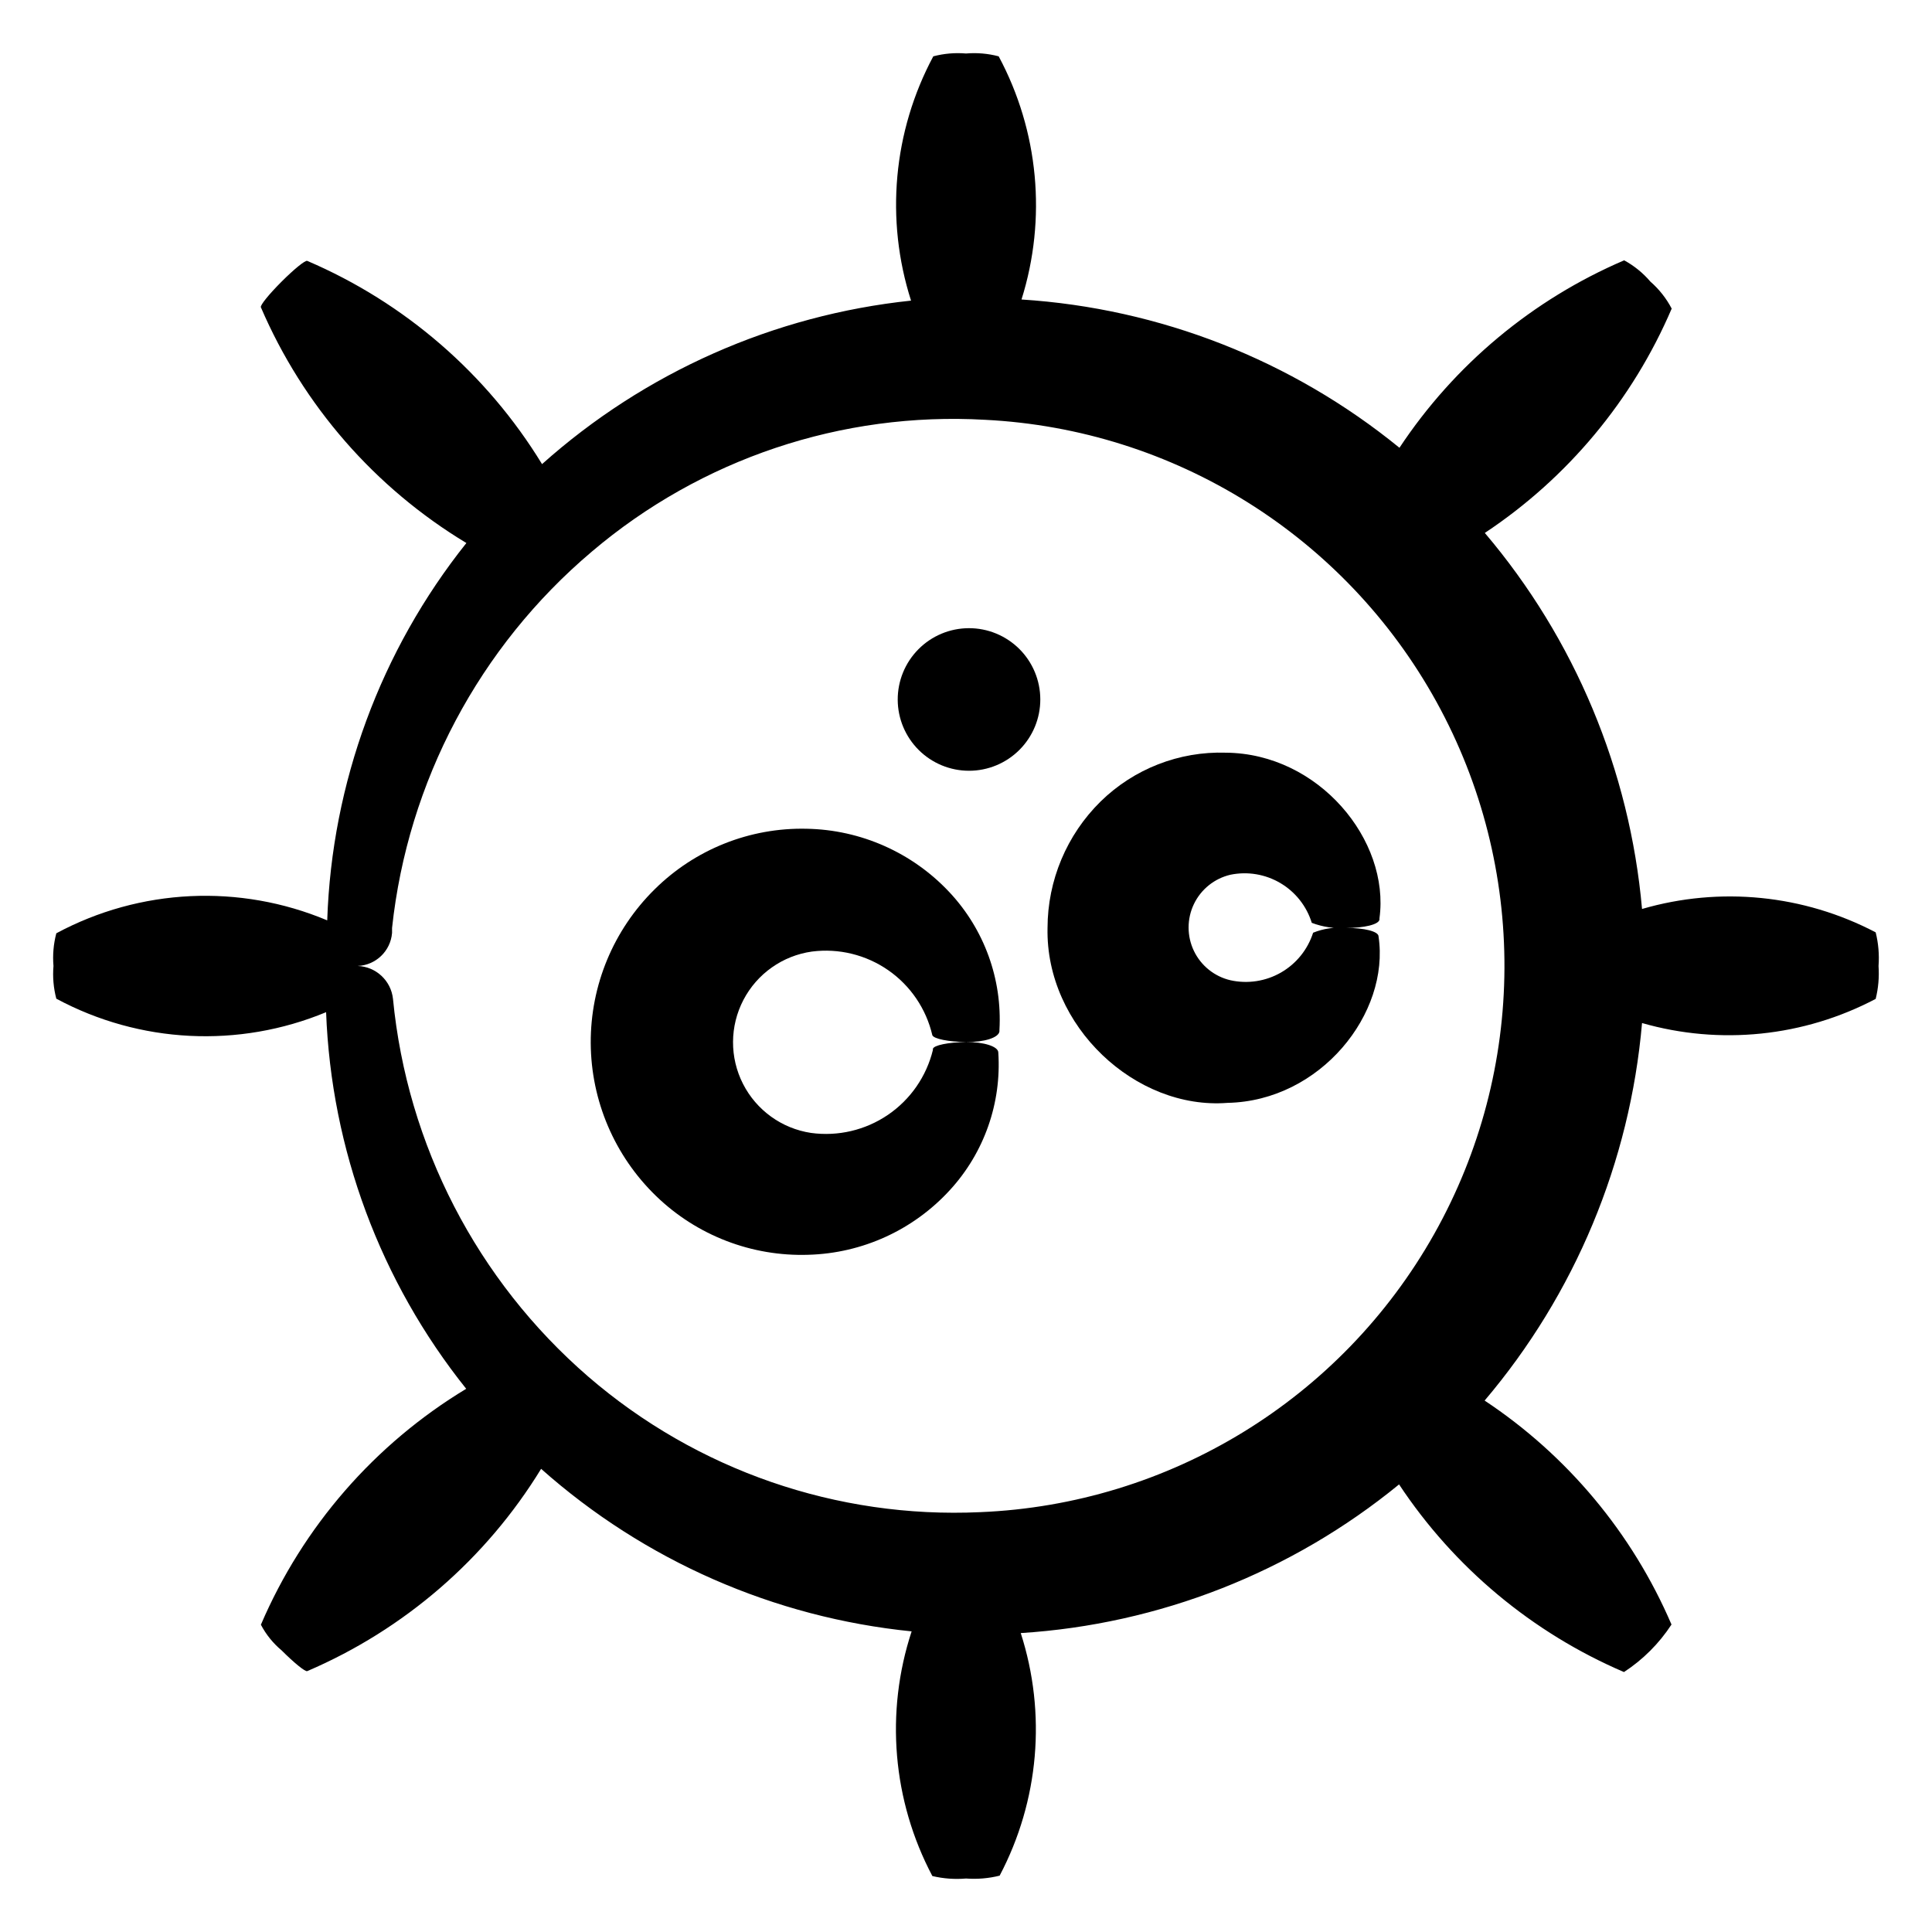 <?xml version="1.0" encoding="UTF-8"?>
<!-- Uploaded to: ICON Repo, www.iconrepo.com, Generator: ICON Repo Mixer Tools -->
<svg fill="#000000" width="800px" height="800px" version="1.1" viewBox="144 144 512 512" xmlns="http://www.w3.org/2000/svg">
 <g>
  <path d="m230.42 412.24c1.363 36.387 14.379 71.371 37.129 99.805-24.23 14.633-43.262 36.5-54.41 62.523 1.367 2.606 3.231 4.914 5.492 6.801 3.324 3.324 6.297 5.742 6.801 5.492 25.711-11.016 47.367-29.746 61.969-53.605 27.379 24.336 61.742 39.41 98.191 43.074-7.059 21.461-5.074 44.871 5.492 64.84 2.918 0.691 5.93 0.914 8.918 0.656 2.992 0.223 6.004-0.031 8.914-0.758 10.445-19.801 12.461-42.977 5.594-64.285 36.719-2.324 71.781-16.102 100.26-39.398 14.59 22.035 35.309 39.32 59.602 49.727 5.027-3.281 9.316-7.57 12.594-12.594-10.379-24.184-27.59-44.809-49.523-59.352 23.941-28.219 38.52-63.184 41.715-100.05 20.691 5.93 42.875 3.637 61.918-6.398 0.707-2.848 0.961-5.789 0.758-8.715 0.223-2.996-0.031-6.004-0.758-8.918-19.062-9.996-41.254-12.215-61.918-6.199-3.254-36.723-17.809-71.539-41.664-99.652 21.949-14.566 39.16-35.23 49.523-59.449-1.418-2.715-3.332-5.141-5.641-7.152-1.953-2.293-4.309-4.203-6.953-5.644-24.273 10.391-44.973 27.66-59.551 49.676-28.477-23.215-63.492-36.953-100.16-39.297 6.734-21.418 4.559-44.648-6.047-64.438-2.824-0.746-5.754-1-8.664-0.754-2.91-0.246-5.844 0.008-8.668 0.754-10.648 19.891-12.773 43.25-5.894 64.738-36.336 3.824-70.547 18.984-97.789 43.328-14.645-23.977-36.391-42.801-62.219-53.855-0.504-0.25-3.477 2.168-6.801 5.492-3.324 3.324-5.742 6.297-5.492 6.801 11.168 26.008 30.219 47.859 54.461 62.473-22.73 28.5-35.66 63.57-36.879 100-23.223-9.754-49.605-8.492-71.793 3.426-0.746 2.824-1 5.758-0.754 8.668-0.246 2.91 0.008 5.84 0.754 8.664 22.082 11.875 48.332 13.188 71.492 3.578zm17.48-20.957v-1.363c4.168-38.797 23.109-74.5 52.898-99.703 28.965-24.613 66.293-37.137 104.24-34.965 50.141 2.508 95.406 30.789 119.65 74.75 24.238 43.961 23.996 97.336-0.641 141.07s-70.156 71.609-120.32 73.664c-37.93 1.746-75.09-11.109-103.84-35.922-29.457-25.488-47.98-61.332-51.742-100.11-0.52-4.832-4.512-8.543-9.367-8.715 4.801-0.188 8.715-3.926 9.117-8.719z"/>
  <path d="m358.23 476.53c14.324-0.395 27.871-6.598 37.531-17.18 9.059-9.887 13.684-23.047 12.797-36.426 0-1.613-3.879-2.82-8.566-2.769-4.684 0.051-8.566 0.855-8.766 1.812v0.301c-1.715 7.008-5.961 13.129-11.926 17.188-5.965 4.055-13.219 5.758-20.367 4.781-7.758-1.168-14.477-6.016-18.035-13.012-3.555-6.992-3.512-15.277 0.117-22.234 3.629-6.957 10.398-11.734 18.172-12.82 7.117-0.91 14.316 0.855 20.211 4.949 5.891 4.094 10.051 10.23 11.68 17.219 0.352 0.957 4.281 1.762 9.02 1.812 4.734 0.051 8.566-1.16 8.766-2.82v-0.402c0.758-13.457-4.031-26.641-13.25-36.477-9.82-10.492-23.469-16.562-37.84-16.824-15.059-0.344-29.609 5.457-40.305 16.07-10.891 10.738-16.992 25.418-16.918 40.719 0.078 15.297 6.324 29.914 17.324 40.547 10.785 10.441 25.348 16.059 40.355 15.566z"/>
  <path d="m469.32 436.27c24.586-0.504 43.074-23.68 40.004-44.133 0-1.309-3.879-2.266-8.566-2.215v-0.004c-2.981-0.293-5.988 0.141-8.77 1.262-1.422 4.453-4.457 8.215-8.512 10.547-4.055 2.332-8.836 3.059-13.402 2.047-4.238-0.992-7.793-3.852-9.676-7.773-1.879-3.926-1.879-8.488 0-12.414 1.883-3.922 5.438-6.781 9.676-7.773 4.535-0.934 9.254-0.145 13.242 2.211 3.984 2.356 6.953 6.113 8.32 10.535 2.906 1.105 6.019 1.566 9.121 1.359 4.734 0 8.613-0.906 8.816-2.215v-0.352c2.82-20.656-16.07-43.68-40.707-43.883-12.371-0.398-24.367 4.281-33.203 12.945-8.977 8.84-14.039 20.906-14.055 33.504-0.555 25.996 23.324 48.266 47.711 46.352z"/>
  <path d="m400.8 348.26c5.016 0 9.828-1.996 13.371-5.547 3.543-3.551 5.531-8.363 5.519-13.379-0.008-5.019-2.012-9.824-5.566-13.363-3.559-3.535-8.375-5.516-13.391-5.496-5.019 0.016-9.82 2.027-13.352 5.594-3.531 3.562-5.5 8.383-5.477 13.398 0.027 4.992 2.031 9.773 5.57 13.293 3.539 3.523 8.332 5.5 13.324 5.5z"/>
 </g>
</svg>